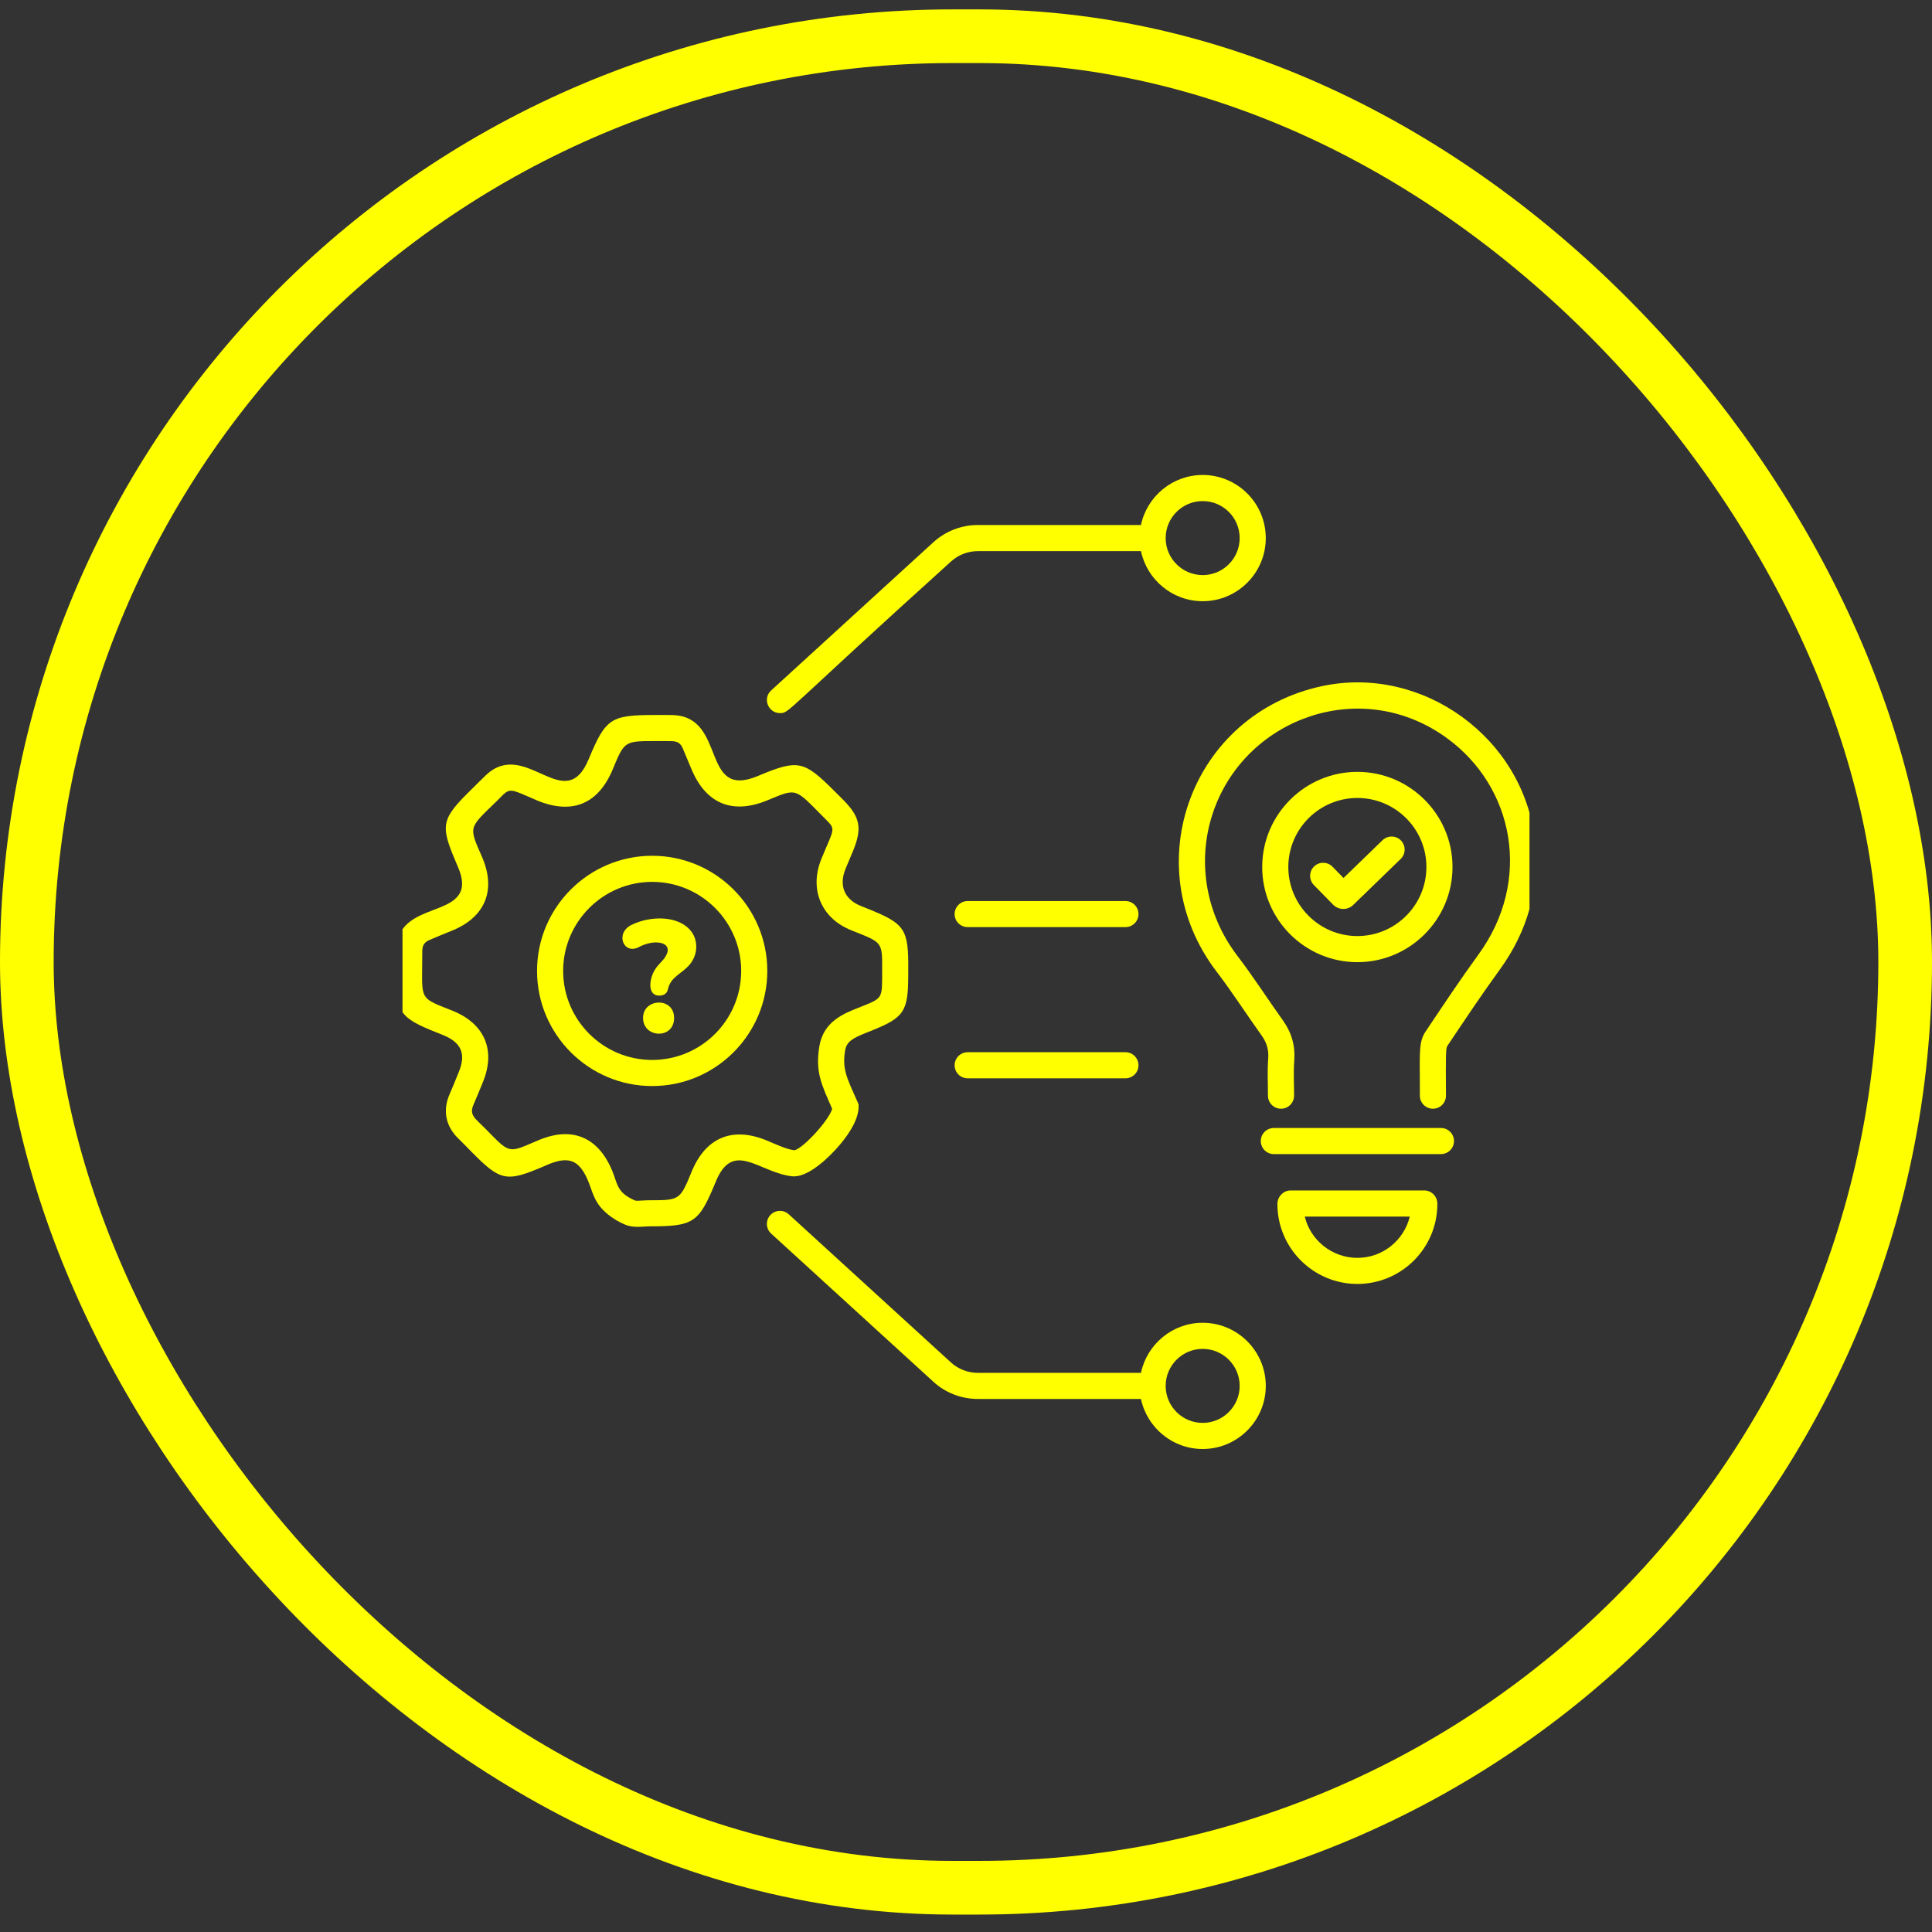 <svg width="72" height="72" viewBox="0 0 72 72" fill="none" xmlns="http://www.w3.org/2000/svg">
<rect x="0" y="0" width="72" height="72" fill="#333333" stroke="none"/>
<rect x="1" y="1.35" width="70" height="69" rx="34.5" stroke="#FFFF00" stroke-width="2"/>
<g clip-path="url(#clip0_2083_12267)">
<path d="M14.764 35.396C14.762 35.486 14.76 36.018 14.759 36.077C14.741 37.732 14.855 37.913 16.288 38.484L16.498 38.568C17.198 38.85 17.379 39.273 17.092 39.966C16.949 40.318 16.851 40.56 16.76 40.767C16.486 41.383 16.607 41.981 17.102 42.451C17.2 42.545 17.28 42.627 17.534 42.886C18.652 44.025 18.856 44.069 20.278 43.461C20.364 43.434 20.924 43.121 21.338 43.289C21.69 43.433 21.881 43.887 22.003 44.235C22.083 44.467 22.175 44.73 22.356 44.957C22.574 45.231 22.906 45.472 23.29 45.636C23.613 45.774 23.953 45.703 24.169 45.703C25.868 45.704 26.039 45.58 26.678 44.03C27.317 42.48 28.265 43.671 29.478 43.832C29.602 43.848 29.984 43.901 30.728 43.247C31.2 42.832 31.999 41.944 31.997 41.248V41.153C31.567 40.178 31.378 39.872 31.494 39.153C31.551 38.808 31.784 38.684 32.344 38.463L32.484 38.408C33.687 37.923 33.84 37.697 33.847 36.395L33.848 36.182C33.861 34.601 33.742 34.426 32.268 33.837L32.082 33.763C31.456 33.512 31.257 32.989 31.515 32.369L31.783 31.729C32.142 30.864 32.063 30.448 31.411 29.795L31.083 29.468C29.948 28.334 29.735 28.294 28.241 28.92C26.094 29.819 27.1 26.712 25.075 26.649C24.893 26.643 24.583 26.645 24.41 26.646C22.756 26.646 22.572 26.769 21.937 28.295C21.049 30.426 19.602 27.506 18.123 28.875C18.038 28.953 17.674 29.316 17.609 29.38C16.439 30.523 16.393 30.729 16.994 32.137L17.08 32.34C17.231 32.697 17.261 32.993 17.168 33.218C16.797 34.114 14.818 33.772 14.764 35.396ZM17.975 31.96C17.445 30.756 17.464 30.882 18.549 29.819C19.031 29.332 18.924 29.363 20.024 29.834C21.324 30.369 22.296 29.966 22.836 28.669C23.29 27.574 23.268 27.619 24.581 27.618C24.734 27.618 24.889 27.616 25.044 27.621C25.253 27.628 25.365 27.702 25.443 27.887C25.552 28.14 25.657 28.394 25.763 28.649C26.286 29.915 27.256 30.387 28.617 29.818C29.728 29.352 29.617 29.378 30.722 30.483C31.173 30.935 31.095 30.825 30.616 31.995C30.148 33.126 30.596 34.215 31.719 34.666L31.907 34.741C32.883 35.131 32.883 35.131 32.875 36.175C32.871 37.257 32.924 37.181 31.987 37.558C31.437 37.775 30.684 38.072 30.534 38.998C30.377 39.971 30.624 40.428 31.012 41.322C30.896 41.749 29.93 42.798 29.606 42.867C29.344 42.833 29.098 42.726 28.551 42.493C27.286 41.981 26.3 42.393 25.778 43.66C25.351 44.696 25.337 44.73 24.281 44.73C24.171 44.729 24.052 44.732 23.933 44.74C23.845 44.746 23.712 44.755 23.671 44.741C22.977 44.445 23.02 44.121 22.813 43.625C22.403 42.638 21.752 42.266 21.067 42.266C20.491 42.266 19.991 42.533 19.896 42.566C18.927 42.983 18.982 42.972 18.077 42.05C17.702 41.668 17.473 41.558 17.649 41.161C17.748 40.938 17.843 40.703 17.992 40.338C18.486 39.142 18.068 38.151 16.86 37.665C15.715 37.208 15.719 37.278 15.732 36.088C15.732 36.023 15.735 35.508 15.737 35.426C15.744 35.222 15.82 35.11 16.009 35.029C16.267 34.917 16.563 34.797 16.855 34.678C18.076 34.18 18.493 33.184 17.975 31.96Z" fill="#FFFF00"/>
<path d="M24.305 40.474C26.67 40.474 28.595 38.549 28.595 36.183C28.595 33.817 26.67 31.892 24.305 31.892C21.939 31.892 20.014 33.817 20.014 36.183C20.014 38.549 21.939 40.474 24.305 40.474ZM24.305 32.865C26.134 32.865 27.622 34.354 27.622 36.183C27.622 38.013 26.134 39.501 24.305 39.501C22.475 39.501 20.987 38.013 20.987 36.183C20.987 34.354 22.475 32.865 24.305 32.865Z" fill="#FFFF00"/>
<path d="M54.131 32.311C54.131 30.356 52.54 28.765 50.585 28.765C48.63 28.765 47.039 30.356 47.039 32.311C47.039 34.266 48.63 35.857 50.585 35.857C52.54 35.857 54.131 34.266 54.131 32.311ZM50.585 34.884C49.166 34.884 48.012 33.73 48.012 32.311C48.012 30.892 49.166 29.738 50.585 29.738C52.004 29.738 53.158 30.892 53.158 32.311C53.158 33.73 52.004 34.884 50.585 34.884Z" fill="#FFFF00"/>
<path d="M51.522 31.313L50.069 32.72L49.659 32.3C49.47 32.108 49.163 32.104 48.971 32.292C48.779 32.48 48.775 32.787 48.962 32.98L49.681 33.715C49.879 33.917 50.216 33.933 50.431 33.724L52.199 32.011C52.392 31.825 52.397 31.516 52.21 31.323C52.023 31.13 51.715 31.126 51.522 31.313Z" fill="#FFFF00"/>
<path d="M36.442 19.566C35.825 19.566 35.234 19.796 34.779 20.212L28.739 25.73C28.41 26.031 28.628 26.575 29.067 26.575C29.427 26.575 29.157 26.6 35.436 20.93C35.711 20.678 36.069 20.539 36.442 20.539H42.52C42.745 21.603 43.691 22.405 44.821 22.405C46.117 22.405 47.172 21.35 47.172 20.053C47.172 18.756 46.117 17.701 44.821 17.701C43.691 17.701 42.745 18.502 42.52 19.566H36.442ZM44.821 18.674C45.581 18.674 46.199 19.292 46.199 20.053C46.199 20.813 45.581 21.432 44.821 21.432C44.06 21.432 43.441 20.813 43.441 20.053C43.441 19.292 44.06 18.674 44.821 18.674Z" fill="#FFFF00"/>
<path d="M29.395 45.253C29.197 45.072 28.888 45.086 28.707 45.284C28.526 45.483 28.54 45.791 28.738 45.972L34.779 51.489C35.233 51.906 35.824 52.135 36.441 52.135H42.52C42.745 53.199 43.69 54 44.82 54C46.116 54 47.172 52.945 47.172 51.648C47.172 50.351 46.116 49.296 44.82 49.296C43.69 49.296 42.745 50.098 42.52 51.162H36.441C36.067 51.162 35.71 51.023 35.435 50.771L29.395 45.253ZM44.82 50.269C45.58 50.269 46.199 50.888 46.199 51.648C46.199 52.408 45.58 53.027 44.82 53.027C44.06 53.027 43.441 52.408 43.441 51.648C43.441 50.888 44.06 50.269 44.82 50.269Z" fill="#FFFF00"/>
<path d="M36.063 34.551H41.942C42.211 34.551 42.428 34.334 42.428 34.065C42.428 33.797 42.211 33.579 41.942 33.579H36.063C35.794 33.579 35.576 33.797 35.576 34.065C35.576 34.334 35.794 34.551 36.063 34.551Z" fill="#FFFF00"/>
<path d="M36.063 40.186H41.942C42.211 40.186 42.428 39.968 42.428 39.699C42.428 39.431 42.211 39.213 41.942 39.213H36.063C35.794 39.213 35.576 39.431 35.576 39.699C35.576 39.968 35.794 40.186 36.063 40.186Z" fill="#FFFF00"/>
<path d="M23.81 35.294C24.427 34.963 25.171 35.114 24.772 35.692C24.652 35.865 24.524 35.94 24.398 36.152C24.179 36.517 24.135 37.104 24.564 37.104C24.731 37.104 24.854 37.033 24.89 36.872C24.999 36.381 25.422 36.296 25.721 35.923C26.029 35.536 25.998 35.033 25.774 34.728C25.323 34.113 24.261 34.114 23.543 34.464C22.902 34.774 23.24 35.599 23.81 35.294Z" fill="#FFFF00"/>
<path d="M23.965 37.935C23.965 38.693 25.122 38.743 25.122 37.935C25.122 37.148 23.965 37.196 23.965 37.935Z" fill="#FFFF00"/>
<path d="M53.7 42.037H47.473C47.204 42.037 46.986 42.255 46.986 42.523C46.986 42.792 47.204 43.01 47.473 43.01H53.7C53.968 43.01 54.186 42.792 54.186 42.523C54.186 42.255 53.968 42.037 53.7 42.037Z" fill="#FFFF00"/>
<path d="M49.272 25.569C44.402 26.607 42.318 32.252 45.34 36.212C45.918 36.968 46.465 37.821 47.018 38.591C47.211 38.861 47.287 39.127 47.262 39.452C47.226 39.94 47.253 40.358 47.253 40.833C47.253 41.101 47.471 41.319 47.74 41.319C48.008 41.319 48.226 41.101 48.226 40.833C48.226 40.336 48.2 39.967 48.233 39.525C48.274 38.972 48.136 38.481 47.809 38.025C47.243 37.234 46.707 36.398 46.114 35.621C44.896 34.026 44.577 31.972 45.26 30.128C46.52 26.721 50.758 25.217 53.908 27.497C56.425 29.319 57.112 32.808 55.097 35.574C54.447 36.467 53.805 37.429 53.131 38.436C52.885 38.803 52.907 39.144 52.913 40.36L52.914 40.833C52.914 41.101 53.132 41.319 53.401 41.319C53.669 41.319 53.887 41.101 53.887 40.833C53.875 39.229 53.884 39.058 53.939 38.978C54.576 38.028 55.221 37.057 55.884 36.147C56.946 34.688 57.389 33.063 57.199 31.316C56.784 27.506 53.017 24.77 49.272 25.569Z" fill="#FFFF00"/>
<path d="M50.586 47.849C52.229 47.849 53.566 46.513 53.566 44.869C53.566 44.569 53.336 44.365 53.078 44.365H48.093C47.825 44.365 47.605 44.601 47.605 44.869C47.605 46.513 48.943 47.849 50.586 47.849ZM52.538 45.338C52.326 46.219 51.531 46.877 50.586 46.877C49.63 46.877 48.829 46.206 48.626 45.338H52.538Z" fill="#FFFF00"/>
</g>
<defs>
<clipPath id="clip0_2083_12267">
<rect width="42" height="42" fill="white" transform="translate(15 14.85)"/>
</clipPath>
</defs>
</svg>
